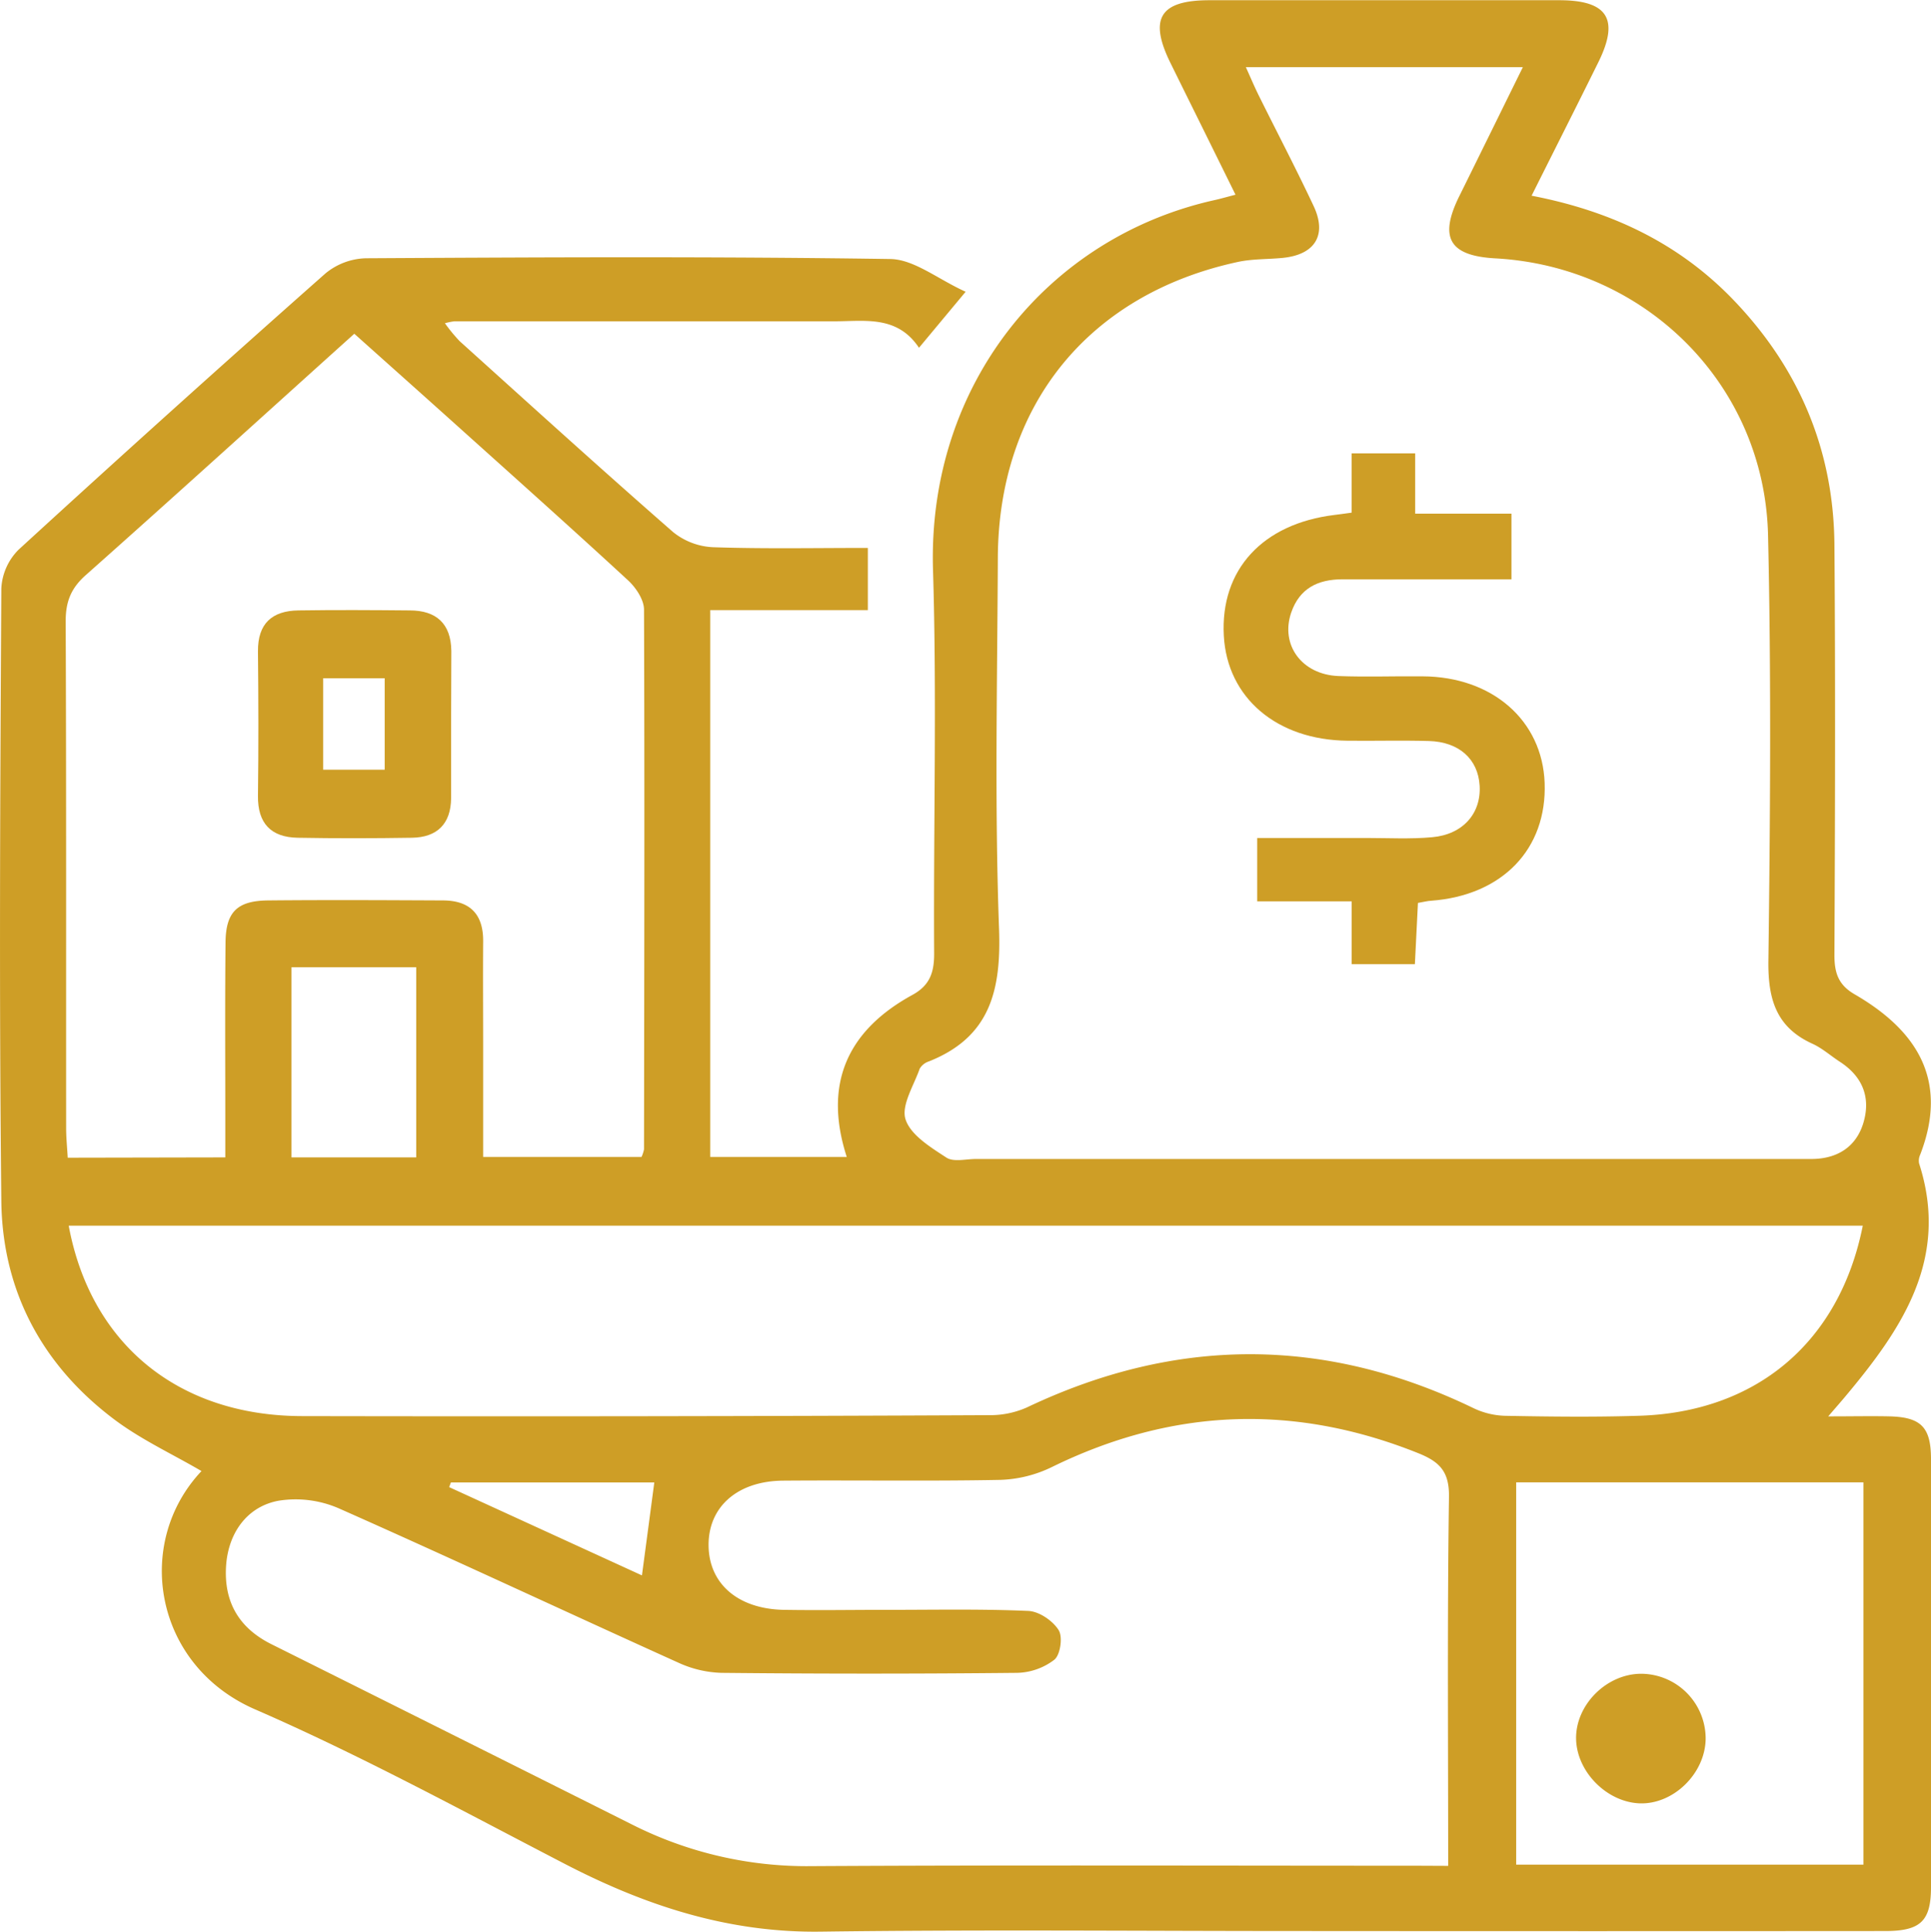 <svg id="Layer_1" data-name="Layer 1" xmlns="http://www.w3.org/2000/svg" viewBox="0 0 510.89 511.06"><path d="M255.57,78.12,243.23,92.94c-5.78-8.66-14.33-7-22.43-7q-50.27,0-100.53,0a17.67,17.67,0,0,0-2.47.51,43.56,43.56,0,0,0,3.9,4.74c18.76,16.91,37.46,33.89,56.48,50.51a18.11,18.11,0,0,0,10.52,4c13.49.46,27,.19,41,.19v16.45H188V307h36.12c-6.23-19.27.12-33.43,17.38-42.87,4.64-2.54,5.77-6,5.74-11.06-.2-33.78.73-67.59-.3-101.34-1.49-48.93,30.29-88.09,74.64-97.89,1.47-.33,2.93-.76,5.39-1.39-5.9-12-11.51-23.3-17.11-34.65C303.94,5.89,306.9,1,320.08,1q46.28,0,92.56,0C425.43,1,428.58,6,423,17.34c-5.73,11.6-11.57,23.13-17.69,35.37,21.18,4.08,39.11,12.65,53.52,27.7,17.3,18.06,26.41,39.67,26.6,64.68.28,36.17.17,72.35,0,108.53,0,4.73,1.06,7.88,5.35,10.36,16.61,9.62,24.93,22.83,17.33,42.45a3.73,3.73,0,0,0-.28,2.28c8.15,25.22-4.56,43.81-19.54,61.68-1.11,1.33-2.26,2.63-4.5,5.24,6.42,0,11.37-.11,16.3,0,8.22.23,10.87,2.85,10.89,11.21q.1,56.65,0,113.32c0,9-2.77,11.62-12.14,11.62q-77.39.06-154.78,0c-42.29,0-84.58-.4-126.86.16-24.45.33-46.38-6.88-67.69-17.93-27.09-14.05-54-28.71-81.91-40.86-26.81-11.65-32.17-44-14.2-63.05-7.81-4.57-16.25-8.44-23.45-13.94C11.08,361.83.7,342.24.44,318.63c-.59-54-.31-108,0-162A15.61,15.61,0,0,1,5,146.36q40.28-36.9,81.21-73.1a17.56,17.56,0,0,1,10.66-4c46.28-.26,92.56-.49,138.83.2C242,69.6,248.18,74.77,255.57,78.12ZM329.71,18.7c1.26,2.79,2.26,5.17,3.4,7.47,4.84,9.76,9.89,19.4,14.52,29.25,3.62,7.68.39,12.88-8.13,13.74-4,.4-8,.24-11.88,1.07-39.49,8.51-63.35,37.88-63.53,78.29-.14,32.71-.87,65.46.32,98.13.59,16.27-2.34,28.63-18.54,35.07a4.39,4.39,0,0,0-2.45,1.93c-1.57,4.49-4.95,9.74-3.74,13.43,1.36,4.15,6.64,7.37,10.8,10.09,1.89,1.24,5.19.37,7.84.37H458.57c6.91,0,13.82,0,20.74,0s12-3.25,13.86-9.83-.36-12-6.23-15.84c-2.45-1.58-4.69-3.61-7.32-4.81-9.65-4.38-11.79-11.87-11.66-22,.48-37.5.77-75-.09-112.51-.91-39.82-32.37-71.07-72.13-73.26-12.21-.67-15-5.47-9.55-16.48S397.14,30.6,403,18.7Zm53.53,475.84c0-33.38-.25-65.54.21-97.68.09-6.66-2.53-9.22-8-11.44-33-13.26-65.22-12-97.11,3.64a33.51,33.51,0,0,1-13.59,3.37c-19.14.37-38.29.05-57.44.2-12.12.09-19.82,6.94-19.75,17.12s7.82,16.87,20,17.06c9,.15,18.08,0,27.12,0,12.5,0,25-.26,37.49.29,2.85.13,6.45,2.59,8,5.06,1.14,1.77.48,6.5-1.11,7.83a16.79,16.79,0,0,1-9.9,3.49q-39.09.4-78.18,0a29.25,29.25,0,0,1-11.41-2.69c-30-13.55-59.79-27.51-89.87-40.84a28.65,28.65,0,0,0-15.94-2c-8.44,1.58-13.33,8.7-13.86,17.32-.59,9.49,3.43,16.36,12,20.63q47.74,23.81,95.43,47.71a102.44,102.44,0,0,0,47.57,11c53.18-.3,106.37-.11,159.56-.11ZM492.93,325.19H18.27c5.82,31.33,29,50.31,61.74,50.37q90.92.18,181.85-.25a23.88,23.88,0,0,0,9.93-2.05c39.47-18.76,78.81-18.83,118.2.22a20.69,20.69,0,0,0,8.34,2c11.69.22,23.4.36,35.09,0C464.71,374.64,486.78,356.06,492.93,325.19ZM59.7,307.12v-9c0-16-.1-31.91.06-47.87.08-8.07,3.09-11,11.19-11.11,15.42-.15,30.84-.07,46.26,0,7.14,0,10.77,3.56,10.71,10.84-.07,9.3,0,18.61,0,27.92V307h41.9a9.46,9.46,0,0,0,.66-2c.06-47.59.17-95.19,0-142.78,0-2.64-2.16-5.86-4.26-7.79-15.24-14.05-30.71-27.85-46.13-41.71-8.65-7.77-17.34-15.51-26.26-23.49-24,21.6-47.39,42.84-71,63.81-4,3.52-5.38,7.13-5.36,12.33.18,44.67.09,89.34.12,134,0,2.56.27,5.12.42,7.83ZM493.1,494.21V393.09H401.23V494.21ZM110.21,256.82h-33v50.3h33Zm9.17,136.29-.45,1.24,51,23.35c1.15-8.61,2.18-16.37,3.27-24.59Z" transform="translate(-0.09 -0.94)" fill="#CE9E26"/><path d="M375.24,239.8,374.43,256H357.71V239.38h-25V222.62c9.38,0,19.08,0,28.78,0,5.84,0,11.72.33,17.52-.2,8.16-.73,13-6.33,12.55-13.66-.42-7-5.43-11.57-13.42-11.79-7.17-.21-14.35,0-21.52-.08-18.7-.17-31.85-11.34-32.74-27.78-.95-17.45,10.22-29.63,29.31-31.95,1.29-.15,2.58-.34,4.5-.6V120.87h16.82v15.95h25.47v17.37c-15.1,0-29.9,0-44.7,0-6.51,0-11.36,2.38-13.57,8.8-2.93,8.54,2.79,16.4,12.47,16.79,7.43.29,14.88,0,22.32.08,18.43.1,31.65,11.67,32.26,28.18.64,17.5-11.17,29.77-30,31.18C377.75,239.27,376.75,239.54,375.24,239.8Z" transform="translate(-0.09 -0.94)" fill="#CE9E26"/><path d="M119.44,193c0,6.37,0,12.74,0,19.11-.07,6.79-3.7,10.35-10.37,10.45-10.08.16-20.17.18-30.25,0-7-.13-10.57-3.78-10.48-11.08.16-12.73.13-25.48,0-38.22-.07-7.37,3.73-10.74,10.7-10.84,9.82-.15,19.64-.09,29.46,0,7,0,10.9,3.47,11,10.7C119.47,179.77,119.44,186.41,119.44,193ZM85.59,204.56h16.28V180.37H85.59Z" transform="translate(-0.09 -0.94)" fill="#CE9E26"/><path d="M451.36,461c-.16,9.18-8.59,17.35-17.51,17-8.74-.37-16.65-8.44-16.77-17.12-.11-9,8.13-17.2,17.31-17.16A17.16,17.16,0,0,1,451.36,461Z" transform="translate(-0.09 -0.94)" fill="#CE9E26"/></svg>